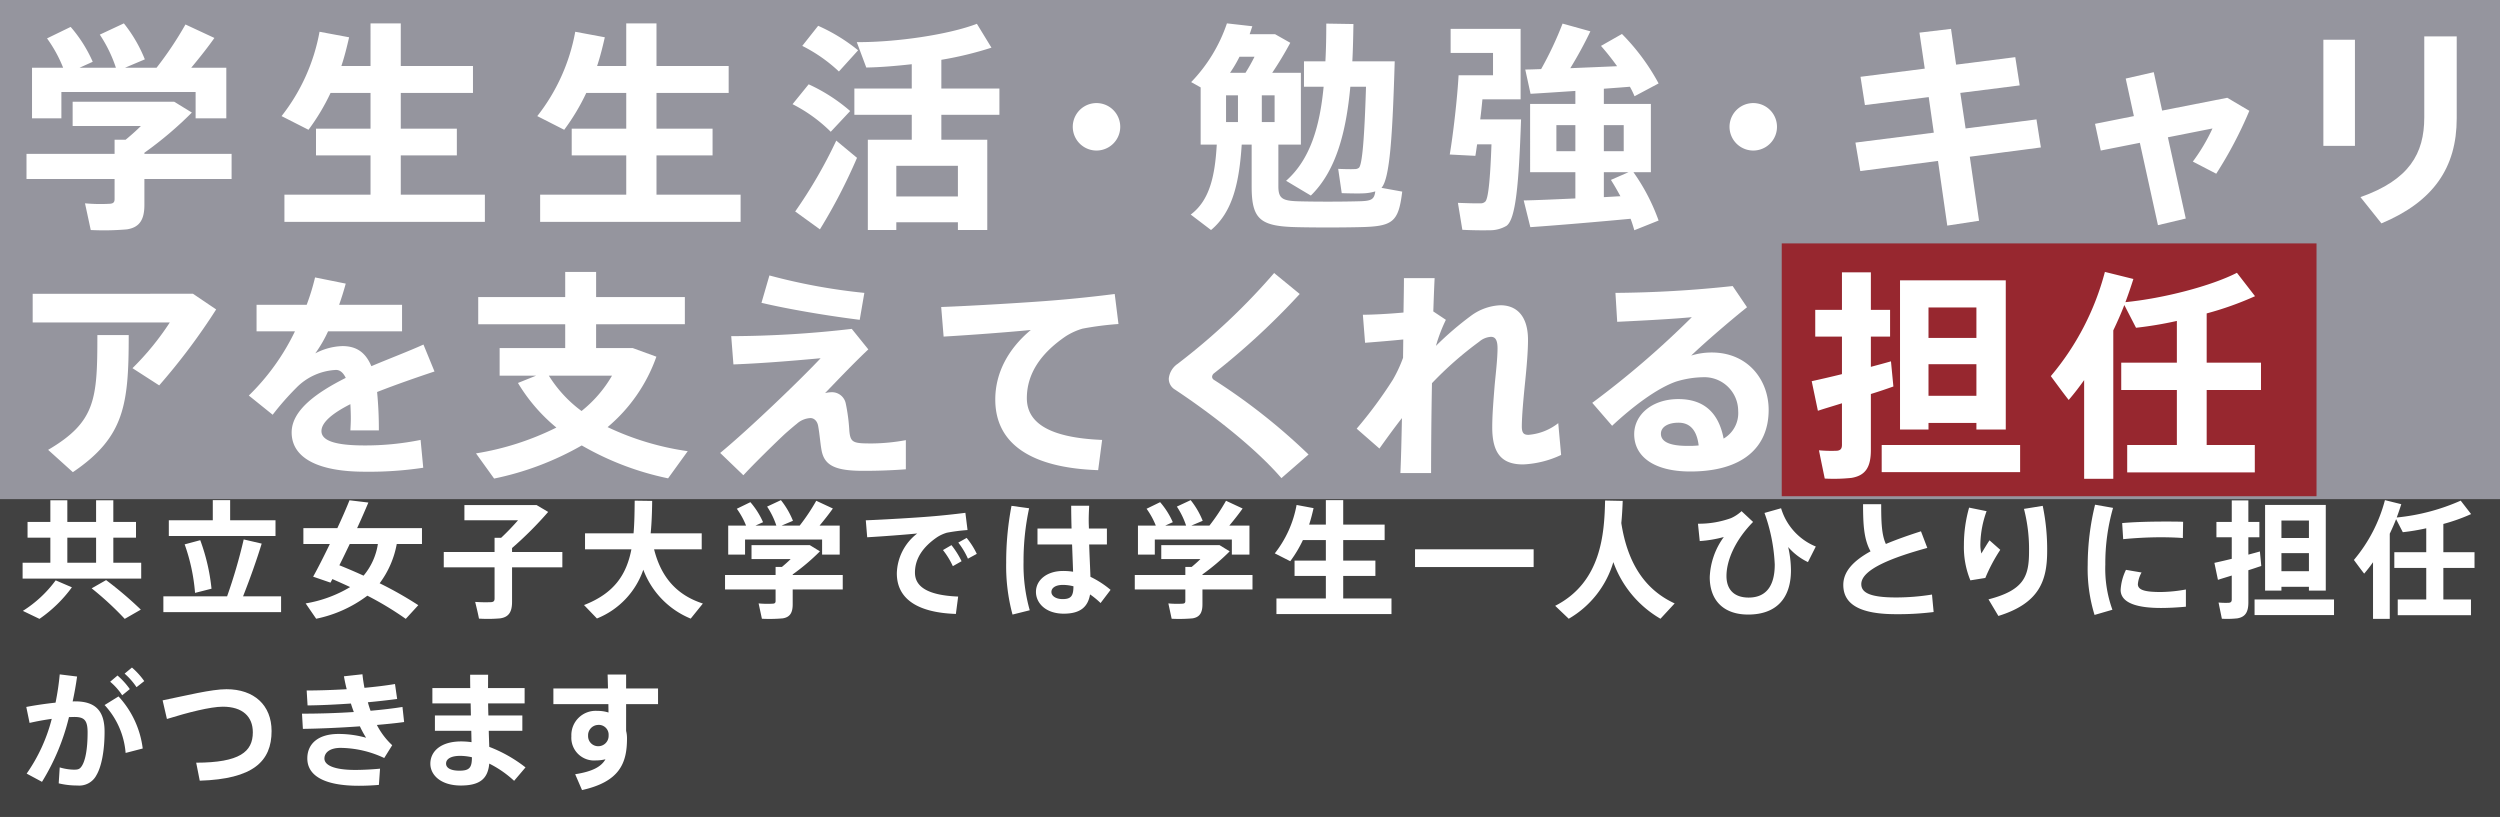 <svg xmlns="http://www.w3.org/2000/svg" width="513" height="167.637" viewBox="0 0 513 167.637"><rect x="0" y="0" width="513" height="167.637" fill="#808080" stroke="none"/><title>message1-title</title><g id="e71b3091-1139-43f9-980f-0edbd9ddc4c9" data-name="レイヤー 2"><g id="a78c4cdb-ba43-4196-9365-6d8bff1780dd" data-name="レイヤー 1"><rect width="513" height="103.266" fill="#95959e"/><rect y="102.423" width="513" height="65.214" fill="#414141"/><rect x="365.611" y="49.947" width="109.739" height="51.876" fill="#97272f"/><path d="M23.514,31.57V28.672h2.266c1.042-.861,2.129-1.812,3.126-2.81H14.906V20.878h20.84l3.624,2.22a76.087,76.087,0,0,1-9.74,8.246V31.57H47.524V36.735H29.63v5.301c0,2.989-.951,4.621-3.579,5.028a54.538,54.538,0,0,1-7.43.136l-1.178-5.481a33.62,33.62,0,0,0,5.119.091c.725-.046.951-.362.951-.951V36.735H5.438V31.57ZM12.958,13.902A27.663,27.663,0,0,0,9.651,7.877L14.498,5.521a28.115,28.115,0,0,1,4.53,7.158L16.311,13.902h7.475a28.201,28.201,0,0,0-3.307-6.795L25.417,4.796A29.16,29.16,0,0,1,29.721,12.18L25.643,13.902h6.479a71.685,71.685,0,0,0,5.935-8.879l5.936,2.763c-1.268,1.812-2.945,3.941-4.757,6.116h7.203V24.277H40.14V18.885H12.596V24.277H6.57V13.902Z" fill="#fff"/><path d="M76.032,39.952V31.887H64.843V26.406H76.032V19.067h-8.2a43.951,43.951,0,0,1-4.53,7.565l-5.526-2.808a39.37,39.37,0,0,0,7.792-17.306l6.07,1.132c-.453,1.993-.951,3.987-1.586,5.89h5.98V4.796h6.207V13.54H97.053V19.067H82.239v7.339H93.746v5.481H82.239v8.065h17.26V45.524H58.364V39.952Z" fill="#fff"/><path d="M128.505,39.952V31.887H117.315V26.406h11.19V19.067h-8.2a43.951,43.951,0,0,1-4.53,7.565l-5.526-2.808A39.369,39.369,0,0,0,118.04,6.518L124.11,7.65c-.453,1.993-.951,3.987-1.586,5.89h5.98V4.796h6.207V13.54h14.813V19.067H134.712v7.339h11.507v5.481H134.712v8.065h17.26V45.524H110.837V39.952Z" fill="#fff"/><path d="M170.468,27.04a30.964,30.964,0,0,0-7.838-5.662l3.308-4.078a35.497,35.497,0,0,1,8.517,5.482Zm-2.22,20.024-5.074-3.67a97.734,97.734,0,0,0,8.427-14.542l4.258,3.534A113.421,113.421,0,0,1,168.248,47.064Zm3.896-32.392a31.67,31.67,0,0,0-7.52-5.255l3.262-4.123a36.165,36.165,0,0,1,8.199,5.028Zm11.779,30.942V47.2h-5.844V28.672h9.015v-5.12H175.315V18.161h11.778V13.177c-3.262.362-6.479.634-9.332.68l-1.948-5.21c8.109.045,18.846-1.54,24.645-3.761l2.99,4.894a71.537,71.537,0,0,1-10.283,2.491v5.89h11.914v5.391H193.165v5.12h9.423V47.2h-6.025V45.615Zm12.64-5.301V34.017h-12.64v6.297Z" fill="#fff"/><path d="M224.98,30.891a4.87,4.87,0,1,1,.045,0Z" fill="#fff"/><path d="M262.321,38.23c0,2.537.86,2.99,4.213,3.08,3.217.091,8.607.091,11.96,0,2.854-.045,3.488-.272,3.715-2.038a9.613,9.613,0,0,1-2.582.407c-.951.046-3.081,0-4.304-.045l-.725-4.983c.996.045,2.627.091,3.397.045a1.302,1.302,0,0,0,.86-.272c.68-.634,1.133-6.161,1.45-16.626H277.09c-.86,9.241-2.899,17.261-8.109,22.334-.045-.045-.091-.045-5.074-3.035,4.983-4.394,6.932-11.235,7.702-19.299h-4.032v-5.21h4.394c.136-2.492.182-5.074.182-7.747l5.572.091c-.046,2.582-.091,5.164-.227,7.656h8.698c-.453,15.267-.997,24.056-2.719,25.959l4.259.77c-.77,6.298-1.903,7.158-8.789,7.294-3.806.091-9.287.091-12.911,0-7.43-.181-9.196-1.586-9.196-8.336V29.668h-2.039c-.498,7.656-1.812,13.817-6.297,17.532l-4.168-3.171c3.941-2.944,4.983-8.064,5.346-14.361H246.374V17.934l-1.947-1.087a32.087,32.087,0,0,0,7.339-12.051l5.21.589q-.273.814-.544,1.631h5.21l3.126,1.767a71.805,71.805,0,0,1-3.715,6.161h5.89V29.668h-4.621ZM251.584,25.047H254.03V19.565H251.584Zm3.987-10.102a37.417,37.417,0,0,0,1.857-3.307h-3.081a26.33,26.33,0,0,1-1.948,3.307Zm5.979,10.102V19.565h-2.627v5.481Z" fill="#fff"/><path d="M309.403,24.503h2.718c-.453,13.229-1.087,20.477-2.99,21.836a6.668,6.668,0,0,1-3.624.906c-1.178.045-3.851,0-5.436-.091l-.905-5.527c1.358.046,3.624.136,4.62.091a1.277,1.277,0,0,0,.952-.317c.634-.453,1.042-4.304,1.313-11.778h-2.944c-.137.86-.227,1.631-.363,2.356l-5.255-.272c.68-4.032,1.54-11.326,1.812-16.265h7.067V10.867H297.67V5.928h14.36V20.381h-7.837c-.136,1.404-.272,2.764-.453,4.123h5.663Zm13.862,16.218V35.331h-9.287V21.332h9.287V18.659c-3.442.227-6.75.453-9.196.589l-1.087-4.983c.951,0,2.038-.045,3.262-.09a71.919,71.919,0,0,0,4.395-9.333l5.708,1.586a82.192,82.192,0,0,1-4.123,7.565c3.217-.136,6.614-.272,9.604-.408a53.175,53.175,0,0,0-3.307-4.167L332.825,6.97a44.133,44.133,0,0,1,7.521,10.149l-4.939,2.628a19.11,19.11,0,0,0-.951-1.948c-1.631.136-3.443.271-5.346.407v3.126H338.76v13.999h-3.579a41.05,41.05,0,0,1,5.165,9.921l-4.983,1.994c-.227-.77-.453-1.541-.77-2.356-6.207.589-15.222,1.359-20.567,1.722L312.665,41.13C315.293,41.085,319.188,40.903,323.266,40.721ZM319.37,31.027h3.896V25.681H319.37Zm13.817,0V25.681H329.11V31.027Zm-.68,9.241c-.589-1.087-1.224-2.22-1.948-3.352l3.624-1.586H329.11V40.45C330.288,40.405,331.421,40.314,332.508,40.268Z" fill="#fff"/><path d="M359.747,30.891a4.87,4.87,0,1,1,.045,0Z" fill="#fff"/><path d="M396.816,27.221l-1.042-7.294-13.093,1.631-.905-5.799,13.183-1.676-1.087-7.385,6.479-.771,1.042,7.34,12.141-1.541.906,5.799-12.187,1.541,1.087,7.294,14.543-1.857.906,5.753L404.201,32.16l1.902,13.138-6.523.996L397.678,33.02l-15.947,2.084-.996-5.844Z" fill="#fff"/><path d="M437.873,23.824l-1.676-7.702,5.754-1.313,1.721,7.883,13.365-2.628,4.53,2.673a84.278,84.278,0,0,1-6.796,12.912L449.97,33.156a37.811,37.811,0,0,0,4.031-6.795l-9.15,1.812L448.52,44.844l-5.708,1.359-3.715-16.898-8.019,1.586L429.9,25.409Z" fill="#fff"/><path d="M483.234,8.149v21.79h-6.479V8.149Zm20.885-.68V24.277c0,10.102-4.757,17.079-15.448,21.564L484.367,40.45C494.379,36.917,497.46,31.525,497.46,24.095V7.469Z" fill="#fff"/><path d="M39.597,60.281l4.757,3.217A129.425,129.425,0,0,1,32.665,79.082l-5.481-3.533a55.831,55.831,0,0,0,7.656-9.378H6.706v-5.89ZM26.413,68.753c0,14.226-.815,20.931-11.462,28.134L9.878,92.31c9.785-5.753,10.103-10.419,10.103-23.558Z" fill="#fff"/><path d="M89.159,76.228C85.761,77.361,81.412,78.855,77.38,80.441a78.306,78.306,0,0,1,.362,7.883H71.898c.045-.906.091-1.676.091-2.446,0-1.087-.046-2.084-.091-2.944C68.41,84.7,65.964,86.602,65.964,88.46c0,1.993,2.899,2.945,8.834,2.945a57.271,57.271,0,0,0,11.507-1.133l.544,5.708a74.168,74.168,0,0,1-12.006.815c-9.377,0-14.995-2.718-14.995-8.063,0-4.53,5.074-8.155,11.1-11.19-.544-1.133-1.224-1.631-1.993-1.631a12.178,12.178,0,0,0-8.155,3.67,56.144,56.144,0,0,0-4.847,5.526l-4.894-3.941A46.65,46.65,0,0,0,60.527,67.983H52.645V62.547H62.929A46.106,46.106,0,0,0,64.65,56.928l6.297,1.269q-.612,2.243-1.359,4.35H82.499V67.983H67.323a26.78,26.78,0,0,1-2.628,4.53,12.669,12.669,0,0,1,5.572-1.495c2.899,0,4.757,1.313,5.934,4.122,3.986-1.676,7.928-3.171,10.691-4.439Z" fill="#fff"/><path d="M141.122,92.583l-4.031,5.572a59.526,59.526,0,0,1-17.714-6.75A60.691,60.691,0,0,1,101.392,98.2l-3.715-5.164a57.353,57.353,0,0,0,16.49-5.301,35.575,35.575,0,0,1-7.883-9.151l3.715-1.495h-7.475V71.425H115.98V66.533H98.13V60.961h17.85V55.797h6.342v5.164h18.212v5.572H122.321v4.893h7.521L134.69,73.193a33.335,33.335,0,0,1-10.012,14.451A56.826,56.826,0,0,0,141.122,92.583Zm-21.79-8.245a25.694,25.694,0,0,0,6.251-7.249H112.627A26.14,26.14,0,0,0,119.332,84.338Z" fill="#fff"/><path d="M174.782,67.484l3.398,4.214c-2.9,2.718-6.298,6.297-8.88,8.97a5.694,5.694,0,0,1,1.224-.181,2.89,2.89,0,0,1,3.035,2.356,37.123,37.123,0,0,1,.725,5.572c.227,2.446.815,2.582,4.621,2.582a40.202,40.202,0,0,0,6.976-.68v5.981c-3.035.227-5.799.317-8.743.317-5.618,0-7.883-1.042-8.518-4.032-.272-1.314-.407-3.353-.725-5.119-.181-1.133-.906-1.677-1.586-1.677a4.535,4.535,0,0,0-2.808,1.178c-.634.499-1.631,1.359-2.4,2.039-1.948,1.812-6.389,6.161-8.562,8.517l-4.757-4.575c5.98-4.938,16.444-14.995,20.612-19.436-4.439.408-11.598,1.042-17.895,1.269l-.453-5.799A218.49,218.49,0,0,0,174.782,67.484ZM157.885,56.521a121.17,121.17,0,0,0,19.48,3.579l-.951,5.526c-6.887-.86-14.815-2.22-20.16-3.488Z" fill="#fff"/><path d="M216.19,61.64c4.032-.317,9.06-.86,12.55-1.313l.77,6.161a64.003,64.003,0,0,0-7.384.951,13.408,13.408,0,0,0-3.398,1.54c-5.21,3.534-8.019,7.747-8.019,12.73,0,4.848,4.213,8.109,15.448,8.562l-.815,6.206c-13.455-.453-21.111-5.21-21.111-14.497,0-5.481,2.673-10.419,7.294-14.27-4.53.453-12.413,1.042-17.895,1.359l-.498-6.07C199.382,62.773,211.388,62.048,216.19,61.64Z" fill="#fff"/><path d="M266.704,60.327A149.025,149.025,0,0,1,249.126,76.591a1.004,1.004,0,0,0-.407.725.773.773,0,0,0,.317.589,124.799,124.799,0,0,1,19.48,15.358l-5.572,4.847c-5.073-5.889-13.591-12.685-21.836-18.166a2.57,2.57,0,0,1-1.268-2.311,4.171,4.171,0,0,1,1.767-2.944,131.157,131.157,0,0,0,19.844-18.665Z" fill="#fff"/><path d="M296.694,65.627a32.693,32.693,0,0,0-2.039,5.347,65.823,65.823,0,0,1,7.294-6.252,10.935,10.935,0,0,1,5.935-2.084c3.308,0,5.663,2.174,5.663,7.112,0,2.356-.272,5.481-.589,8.607-.362,3.534-.68,7.112-.68,9.151,0,1.359.408,1.722,1.359,1.722a11.319,11.319,0,0,0,6.116-2.401l.589,6.524a20.324,20.324,0,0,1-7.792,1.948c-4.168,0-6.343-1.993-6.343-7.61,0-2.446.227-5.256.498-8.653.227-2.401.589-5.481.589-7.565,0-1.767-.498-2.356-1.358-2.356a4.08,4.08,0,0,0-2.401.996A72.486,72.486,0,0,0,293.84,78.63c-.136,7.203-.181,14.225-.181,18.438h-6.298c.137-2.899.227-6.886.317-11.28-1.631,2.084-3.262,4.35-4.621,6.252l-4.666-4.077a88.891,88.891,0,0,0,7.43-10.058,27.834,27.834,0,0,0,2.084-4.484l.046-3.761c-2.221.227-5.437.498-7.838.68l-.453-5.754c1.993,0,5.392-.181,8.336-.452.045-2.764.091-5.21.091-7.067h6.297c-.091,1.812-.182,4.168-.272,6.841Z" fill="#fff"/><path d="M355.544,58.696l2.944,4.349c-3.397,2.719-8.426,7.022-11.461,9.922a14.123,14.123,0,0,1,4.213-.635c7.43,0,11.688,5.618,11.688,11.779,0,7.701-5.346,12.64-16.083,12.64-7.475,0-11.507-3.081-11.507-7.656,0-3.987,3.67-7.203,9.06-7.203,5.301,0,8.29,2.854,9.287,8.109a6.043,6.043,0,0,0,2.99-5.663,6.94,6.94,0,0,0-7.203-6.932,19.817,19.817,0,0,0-5.572.906c-3.987,1.404-8.971,5.21-13.093,9.061l-4.077-4.712a185.54,185.54,0,0,0,20.432-17.577c-3.624.362-10.42.725-15.312.951L331.488,60.1A236.488,236.488,0,0,0,355.544,58.696Zm-11.1,28.042c-2.22,0-3.624.906-3.624,2.266,0,1.54,1.586,2.491,5.436,2.491a19.092,19.092,0,0,0,2.311-.09C348.205,88.415,346.891,86.738,344.444,86.738Z" fill="#fff"/><path d="M377.969,76.772V69.07h-5.481V63.589h5.481V55.886h5.934v7.702h3.941V69.07h-3.941V75.277c1.495-.408,2.899-.77,4.123-1.133l.498,5.164c-1.404.499-2.99,1.042-4.621,1.541V92.31c0,3.353-.951,5.256-3.986,5.754a34.584,34.584,0,0,1-5.481.136c-1.178-5.708-1.178-5.753-1.178-5.799a27.456,27.456,0,0,0,3.715.091c.77-.091.996-.498.996-1.224V82.752c-1.857.589-3.579,1.087-4.938,1.54l-1.268-6.07C373.394,77.859,375.613,77.361,377.969,76.772Zm36.56,14.542v5.572H386.124V91.314Zm-18.801-4.53v1.359h-5.844V57.518h21.7v30.625h-6.025V86.784Zm9.831-17.442V63.09h-9.831v6.251Zm0,11.87V74.733h-9.831v6.479Z" fill="#fff"/><path d="M446.693,91.314v-11.28H435.277V74.416h11.416V65.853a77.047,77.047,0,0,1-8.381,1.405l-2.4-4.667c-.68,1.768-1.45,3.488-2.266,5.21V98.246H427.666V77.995c-.996,1.404-2.038,2.764-3.171,4.077-1.313-1.676-2.491-3.307-3.67-4.893a54.629,54.629,0,0,0,11.1-21.383l5.845,1.449q-.749,2.379-1.632,4.757c7.793-.77,17.578-3.307,22.879-6.025l3.715,4.803a65.505,65.505,0,0,1-9.922,3.533V74.416h11.145v5.618H452.81v11.28h9.876v5.617H436.501V91.314Z" fill="#fff"/><path d="M10.333,115.474v-5.148h-4.68v-3.224h4.68v-4.446h3.483v4.446h5.902v-4.446h3.536v4.446h4.654v3.224H23.255v5.148h5.72v3.25H4.639v-3.25Zm4.42,5.044a27.65,27.65,0,0,1-6.656,6.474L4.69,125.354a24.561,24.561,0,0,0,6.734-6.267Zm4.966-5.044v-5.148H13.816v5.148Zm2.054,3.562a77.391,77.391,0,0,1,7.124,6.059l-3.302,1.897a63.826,63.826,0,0,0-6.786-6.266Z" fill="#fff"/><path d="M46.602,122.364A108.296,108.296,0,0,0,50.008,110.69l3.691.858c-.962,3.146-2.34,7.071-3.821,10.815h7.8v3.25H33.523v-3.25Zm-2.938-15.6V102.63h3.562v4.135h9.308v3.224H34.642v-3.224Zm-2.573,4.082a40.489,40.489,0,0,1,2.313,9.958c-.025,0-3.353.857-3.38.857a38.73,38.73,0,0,0-2.132-9.958Z" fill="#fff"/><path d="M85.835,124.184l-2.574,2.808a64.841,64.841,0,0,0-7.878-4.758,26.231,26.231,0,0,1-10.504,4.732L62.721,123.82a26.069,26.069,0,0,0,9.126-3.353c-1.17-.547-2.392-1.093-3.64-1.639l-.391.729-3.562-1.223c.962-1.716,2.184-4.134,3.432-6.708H62.253v-3.25h6.968c.962-2.054,1.82-4.029,2.496-5.72l3.874.468c-.676,1.586-1.456,3.406-2.314,5.252H86.589v3.25H81.415a19.216,19.216,0,0,1-3.511,8.061A76.212,76.212,0,0,1,85.835,124.184Zm-11.232-6.059a13.155,13.155,0,0,0,2.938-6.5H71.769c-.728,1.509-1.43,2.99-2.132,4.368C71.379,116.696,73.017,117.398,74.603,118.126Z" fill="#fff"/><path d="M101.485,113.264v-2.912h1.351c1.17-1.092,2.393-2.366,3.458-3.588H95.297v-3.12h14.82l2.366,1.404a73.826,73.826,0,0,1-7.41,7.409v.807h10.322V116.41H105.073v7.099c0,2.002-.624,3.119-2.444,3.38a29.147,29.147,0,0,1-4.342.052c-.233-1.196-.519-2.34-.78-3.432a29.945,29.945,0,0,0,3.303.052c.519-.052.676-.286.676-.754V116.41H91.06v-3.146Z" fill="#fff"/><path d="M144.228,123.846l-2.496,3.094a17.448,17.448,0,0,1-9.724-10.036,16.585,16.585,0,0,1-9.517,10.01l-2.651-2.756c6.292-2.444,8.735-6.344,9.724-11.439h-9.516V109.442h9.958c.182-2.08.208-4.316.233-6.708l3.588.052c-.025,2.314-.103,4.55-.311,6.656h10.477v3.276h-9.775C135.727,118.724,139.106,122.182,144.228,123.846Z" fill="#fff"/><path d="M159.151,117.996v-1.664h1.3c.598-.494,1.222-1.04,1.794-1.611h-8.034v-2.86h11.96l2.08,1.274a43.69,43.69,0,0,1-5.59,4.731v.13h10.27V120.96h-10.27v3.042c0,1.717-.546,2.652-2.054,2.887a31.389,31.389,0,0,1-4.265.078l-.676-3.147a19.181,19.181,0,0,0,2.938.052c.416-.025.546-.208.546-.546V120.96H148.777v-2.964Zm-6.059-10.14a15.874,15.874,0,0,0-1.897-3.458l2.782-1.353a16.186,16.186,0,0,1,2.6,4.108l-1.56.702h4.29a16.198,16.198,0,0,0-1.897-3.9l2.834-1.326a16.724,16.724,0,0,1,2.47,4.238l-2.34.988h3.718a41.179,41.179,0,0,0,3.406-5.096l3.406,1.586c-.729,1.04-1.69,2.262-2.73,3.51h4.134V113.81h-3.613v-3.094H152.885V113.81h-3.458v-5.954Z" fill="#fff"/><path d="M190.895,105.984c2.314-.182,5.2-.494,7.202-.754l.442,3.536a36.747,36.747,0,0,0-4.238.546,7.679,7.679,0,0,0-1.95.884c-2.99,2.028-4.602,4.446-4.602,7.306,0,2.782,2.418,4.654,8.865,4.914l-.468,3.562c-7.722-.26-12.116-2.99-12.116-8.32a10.63,10.63,0,0,1,4.187-8.189c-2.601.26-7.124.598-10.27.779l-.285-3.483C181.25,106.634,188.14,106.218,190.895,105.984Zm4.342,5.876a17.374,17.374,0,0,1,2.08,3.302l-1.794,1.015a16.15,16.15,0,0,0-2.027-3.303Zm3.12-1.482a16.024,16.024,0,0,1,2.08,3.276l-1.82.988a15.389,15.389,0,0,0-1.976-3.302Z" fill="#fff"/><path d="M211.175,104.294a51.171,51.171,0,0,0-1.144,10.998,34.038,34.038,0,0,0,1.274,9.933l-3.536.884a38.218,38.218,0,0,1-1.3-10.634A61.059,61.059,0,0,1,207.56,103.8Zm8.71,4.16c-.052-1.768-.078-3.405-.078-4.68h3.692c-.052,1.144-.13,2.574-.078,3.926l.026.754h3.691V111.73h-3.64c.078,2.496.208,4.914.26,6.63a19.752,19.752,0,0,1,4.134,2.678l-2.054,2.704a16.525,16.525,0,0,0-2.158-1.768c-.441,2.574-2.002,3.952-5.407,3.952-3.641,0-5.694-2.133-5.694-4.473,0-2.443,2.262-4.29,5.564-4.29a12.983,12.983,0,0,1,2.055.156c-.053-1.586-.13-3.562-.208-5.59h-7.099v-3.276Zm-1.768,11.57c-1.508,0-2.366.598-2.366,1.456,0,.78.858,1.456,2.314,1.456,1.794,0,2.184-.729,2.21-2.626A8.605,8.605,0,0,0,218.117,120.024Z" fill="#fff"/><path d="M243.232,117.996v-1.664h1.3c.598-.494,1.222-1.04,1.794-1.611H238.292v-2.86h11.96l2.08,1.274a43.682,43.682,0,0,1-5.59,4.731v.13h10.27V120.96h-10.27v3.042c0,1.717-.546,2.652-2.054,2.887a31.39,31.39,0,0,1-4.265.078l-.676-3.147a19.181,19.181,0,0,0,2.938.052c.416-.025.546-.208.546-.546V120.96h-10.374v-2.964Zm-6.059-10.14a15.873,15.873,0,0,0-1.897-3.458l2.782-1.353a16.189,16.189,0,0,1,2.6,4.108l-1.56.702h4.29a16.198,16.198,0,0,0-1.897-3.9l2.834-1.326a16.724,16.724,0,0,1,2.47,4.238l-2.34.988h3.718a41.177,41.177,0,0,0,3.406-5.096l3.406,1.586c-.729,1.04-1.69,2.262-2.731,3.51h4.134V113.81h-3.613v-3.094H236.966V113.81h-3.458v-5.954Z" fill="#fff"/><path d="M272.065,122.806v-4.628h-6.422v-3.146h6.422V110.82h-4.706a25.215,25.215,0,0,1-2.6,4.342l-3.172-1.611a22.587,22.587,0,0,0,4.472-9.933l3.484.65c-.26,1.143-.546,2.288-.91,3.38h3.432V102.63h3.562v5.019h8.502V110.82H275.627v4.212h6.604v3.146H275.627v4.628h9.906v3.197H261.925v-3.197Z" fill="#fff"/><path d="M314.703,112.718v3.64H290.367v-3.64Z" fill="#fff"/><path d="M332.694,107.336c1.3,8.398,4.966,13.729,10.946,16.484l-2.912,3.147a21.973,21.973,0,0,1-9.672-11.622,19.989,19.989,0,0,1-9.152,11.622l-2.782-2.652c9.595-4.888,10.089-15.054,10.244-21.607l3.614.078C332.929,104.164,332.851,105.724,332.694,107.336Z" fill="#fff"/><path d="M357.367,104.892l2.366,2.21c-3.64,3.691-5.46,7.851-5.46,11.101,0,2.834,1.638,4.42,4.55,4.42,3.38,0,5.356-2.132,5.356-6.786a35.642,35.642,0,0,0-2.107-10.582l3.406-.962a12.281,12.281,0,0,0,7.124,7.853l-1.612,3.198a12.402,12.402,0,0,1-4.056-3.095,21.929,21.929,0,0,1,.571,4.784c0,5.72-2.989,9.074-8.787,9.074-5.019,0-7.879-2.886-7.879-7.67a14.942,14.942,0,0,1,2.887-8.242,25.107,25.107,0,0,1-4.94.832l-.364-3.562a19.336,19.336,0,0,0,6.786-1.145A8,8,0,0,0,357.367,104.892Z" fill="#fff"/><path d="M395.482,112.432c-6.994,1.924-13.546,4.368-13.546,7.436,0,1.742,1.794,2.73,7.124,2.73A46.307,46.307,0,0,0,396.444,122l.338,3.588a58.626,58.626,0,0,1-7.748.442c-7.15,0-10.79-1.897-10.79-6.006,0-2.808,2.158-4.992,5.59-6.89-1.352-2.471-1.534-5.383-1.534-9.673h3.719c0,3.771.103,6.318.962,8.164,2.158-.909,4.601-1.768,7.202-2.6Z" fill="#fff"/><path d="M402.995,111.808a27.999,27.999,0,0,1,1.066-7.644l3.588.729a20.631,20.631,0,0,0-1.274,6.63,7.467,7.467,0,0,0,.208,2.054c.391-.676,1.171-1.976,1.664-2.704l2.21,1.95a34.123,34.123,0,0,0-3.067,5.772l-3.068.493a17.795,17.795,0,0,1-1.326-7.254ZM419.167,103.8a43.877,43.877,0,0,1,.91,9.281c0,6.084-1.611,10.712-10.01,13.312l-2.028-3.406c7.332-1.897,8.32-4.758,8.32-9.854a32.985,32.985,0,0,0-1.04-8.71Z" fill="#fff"/><path d="M428.397,115.864a52.383,52.383,0,0,1,1.508-12.298l3.692.65a41.435,41.435,0,0,0-1.586,11.621,24.772,24.772,0,0,0,1.456,9.282l-3.666,1.066a32.115,32.115,0,0,1-1.404-10.296Zm20.15,8.632c-1.69.156-3.589.26-5.097.26-4.706,0-8.294-.936-8.294-3.718a10.715,10.715,0,0,1,1.092-4.107l3.198.546a5.899,5.899,0,0,0-.754,2.392c0,1.223,1.508,1.612,4.68,1.612a30.313,30.313,0,0,0,5.175-.52ZM444.36,107.024c1.274,0,2.574,0,3.614.052l-.052,3.328c-1.326-.103-2.912-.156-4.524-.156-2.521,0-5.408.156-7.722.391l-.208-3.303c2.573-.233,5.901-.312,8.866-.312Z" fill="#fff"/><path d="M457.957,114.668v-4.42h-3.146v-3.146h3.146v-4.42h3.406v4.42h2.262v3.146h-2.262V113.81c.857-.234,1.664-.442,2.366-.65l.285,2.964c-.806.286-1.716.599-2.651.885v6.577c0,1.925-.546,3.017-2.288,3.303a19.983,19.983,0,0,1-3.147.078c-.676-3.276-.676-3.303-.676-3.328a15.624,15.624,0,0,0,2.132.052c.442-.052.572-.286.572-.702V118.1c-1.065.338-2.054.624-2.834.884l-.728-3.484C455.331,115.292,456.606,115.005,457.957,114.668Zm20.983,8.347v3.197H462.637v-3.197Zm-10.79-2.601v.78h-3.354V103.618H477.249V121.194h-3.458v-.78Zm5.642-10.01V106.816h-5.642v3.588Zm0,6.812v-3.719h-5.642v3.719Z" fill="#fff"/><path d="M497.866,123.014V116.54h-6.553V113.316h6.553v-4.914a43.975,43.975,0,0,1-4.81.806l-1.378-2.678c-.39,1.014-.832,2.002-1.3,2.99v17.472h-3.433V115.37c-.571.807-1.17,1.586-1.819,2.34-.754-.962-1.431-1.897-2.107-2.808a31.347,31.347,0,0,0,6.37-12.273l3.354.832q-.429,1.365-.936,2.73a42.658,42.658,0,0,0,13.13-3.458l2.132,2.756a37.57,37.57,0,0,1-5.693,2.028v5.798h6.396V116.54H501.376v6.475h5.668v3.224H492.016v-3.224Z" fill="#fff"/><path d="M11.399,144.182a53.727,53.727,0,0,0,.857-5.798l3.562.441c-.234,1.716-.546,3.433-.91,5.122a3.609,3.609,0,0,1,.52-.026c4.186,0,6.031,1.977,6.031,6.215,0,4.159-.702,7.306-1.664,8.918a3.962,3.962,0,0,1-3.899,2.132,16.283,16.283,0,0,1-3.849-.442l.208-3.275a10.804,10.804,0,0,0,2.887.468c.806,0,1.17-.078,1.56-.624.78-1.066,1.274-3.484,1.274-7.02,0-2.522-.702-3.172-2.73-3.172-.364,0-.728.026-1.092.026a45.52,45.52,0,0,1-5.538,13.286l-3.146-1.69A34.329,34.329,0,0,0,10.619,147.51c-1.508.208-3.068.493-4.55.832l-.676-3.276C7.291,144.702,9.449,144.39,11.399,144.182Zm17.888,9.412-3.51.909a16.328,16.328,0,0,0-4.316-9.827l2.86-1.769A19.205,19.205,0,0,1,29.287,153.594Zm-5.174-14.977A15.143,15.143,0,0,1,26.635,141.4l-1.56,1.274a12.729,12.729,0,0,0-2.47-2.782Zm2.964-1.638A15.267,15.267,0,0,1,29.6,139.762L28.014,141.01a13.911,13.911,0,0,0-2.444-2.782Z" fill="#fff"/><path d="M46.473,141.426c5.668,0,9.256,3.275,9.256,8.579,0,6.24-3.796,9.854-14.741,10.192l-.729-3.692c8.918-.025,11.622-2.235,11.622-6.239,0-3.225-2.106-5.252-6.162-5.252-2.522,0-7.202,1.195-11.466,2.522l-.884-3.822C38.205,142.726,43.379,141.426,46.473,141.426Z" fill="#fff"/><path d="M61.969,146.444c3.354,0,7.046-.103,10.634-.338-.208-.546-.416-1.145-.598-1.742-3.042.208-6.136.364-8.893.39l-.182-3.067c2.6,0,5.434-.104,8.216-.26-.233-.885-.416-1.769-.571-2.652l3.796-.416c.103.936.233,1.846.416,2.782,2.288-.208,4.42-.469,6.266-.78l.442,3.068c-1.768.233-3.822.468-6.007.676.156.598.339,1.17.547,1.742,2.365-.208,4.601-.469,6.552-.78l.338,3.094c-1.638.234-3.562.416-5.59.599a15.141,15.141,0,0,0,3.146,4.159l-1.638,2.626a21.541,21.541,0,0,0-8.944-2.08c-2.288,0-3.328,1.015-3.328,2.185,0,1.351,1.95,2.34,6.318,2.34,1.326,0,3.198-.078,5.096-.26l-.233,3.328c-1.404.13-2.938.182-4.108.182-7.41,0-10.582-2.236-10.582-5.616,0-2.964,2.185-5.018,6.396-5.018a20.974,20.974,0,0,1,5.668.78,19.293,19.293,0,0,1-1.274-2.341c-4.03.286-8.216.469-11.7.52Z" fill="#fff"/><path d="M96.628,146.808l-.052-2.471H88.724V141.192H96.498c-.026-1.014-.026-1.95-.026-2.731h3.692c-.026.807,0,1.717-.026,2.731h7.514v3.146h-7.487c0,.807.025,1.639.052,2.471h6.968v3.146h-6.89c.025,1.223.078,2.366.104,3.302a28.657,28.657,0,0,1,7.436,4.213l-2.34,2.756a21.781,21.781,0,0,0-5.097-3.536c-.286,3.042-1.846,4.498-5.85,4.498-4.056,0-6.24-2.132-6.24-4.473,0-2.573,2.185-4.575,6.318-4.575a14.772,14.772,0,0,1,2.132.155l-.052-2.34h-7.462v-3.146Zm-2.184,8.294c-1.949,0-2.911.649-2.911,1.586,0,.857.884,1.456,2.73,1.456,2.054,0,2.574-.599,2.574-2.731v-.025A11.271,11.271,0,0,0,94.443,155.102Z" fill="#fff"/><path d="M124.76,141.27c-.026-1.04-.052-2.028-.078-2.86h3.796v2.86h6.552v3.224h-6.552V149.98a6.11,6.11,0,0,1,.182,1.56c0,5.097-1.533,8.866-9.23,10.582l-1.404-3.25c3.614-.571,5.356-1.56,6.214-3.067a8.041,8.041,0,0,1-1.949.233,4.662,4.662,0,0,1-5.044-4.966,4.982,4.982,0,0,1,5.304-5.2,7.337,7.337,0,0,1,2.313.338l-.025-1.716H113.554V141.27Zm-2.107,7.488a2.127,2.127,0,0,0-1.976,2.235,2.065,2.065,0,0,0,2.08,2.132,2.124,2.124,0,0,0,2.132-2.132V150.63A2.015,2.015,0,0,0,122.653,148.758Z" fill="#fff"/></g></g></svg>
